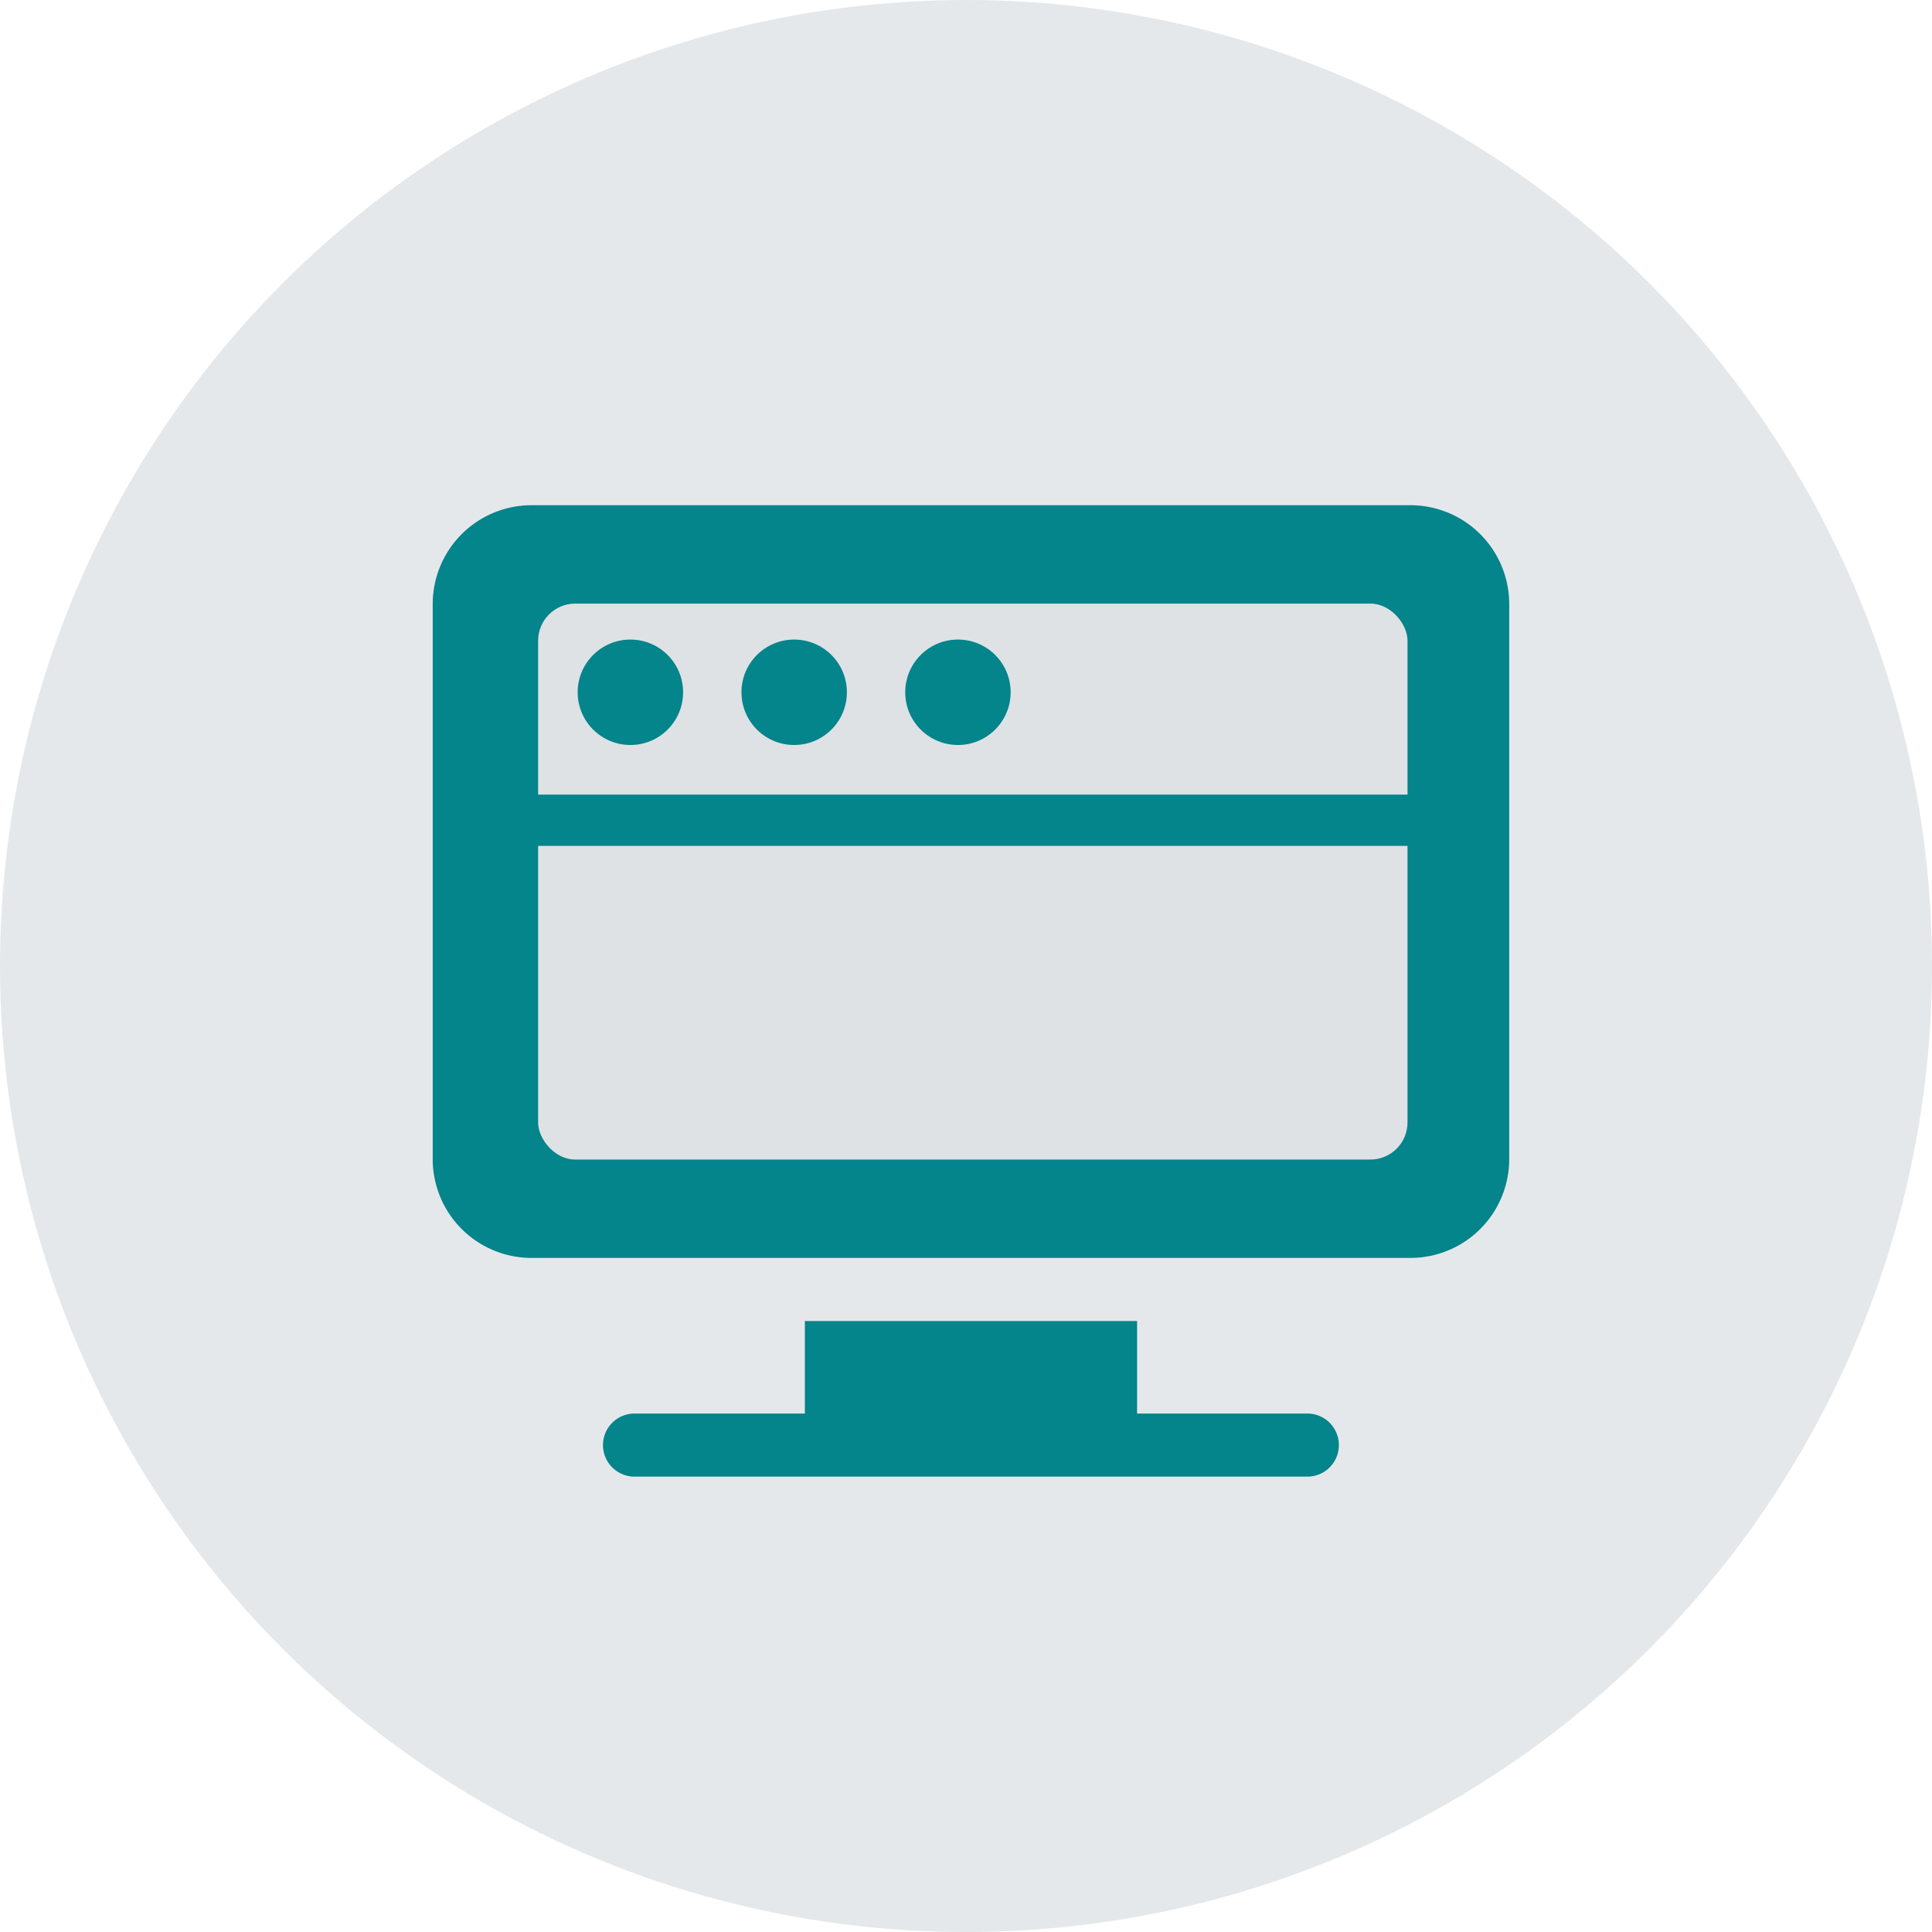 <svg xmlns="http://www.w3.org/2000/svg" width="75.385" height="75.385" viewBox="0 0 75.385 75.385">
  <g id="Group_52" data-name="Group 52" transform="translate(-420.945 -130.409)">
    <circle id="Ellipse_113" data-name="Ellipse 113" cx="37.693" cy="37.693" r="37.693" transform="translate(420.945 130.409)" fill="#e5e8eb"/>
    <path id="Path_61" data-name="Path 61" d="M468.836,178.726h-6.644v-3.61H449.229v3.61h-6.646a1.231,1.231,0,0,0,0,2.462h26.252a1.231,1.231,0,1,0,0-2.462Z" transform="translate(3.121 6.838)" fill="#04848b"/>
    <path id="Path_62" data-name="Path 62" d="M473.738,147.507H439.446a3.857,3.857,0,0,0-3.857,3.857v21.658a3.856,3.856,0,0,0,3.857,3.855h34.292a3.855,3.855,0,0,0,3.855-3.855V151.364A3.856,3.856,0,0,0,473.738,147.507Z" transform="translate(2.24 2.615)" fill="#04848b"/>
    <g id="Group_51" data-name="Group 51" transform="translate(441.471 153.961)">
      <rect id="Rectangle_101" data-name="Rectangle 101" width="33.923" height="21.693" rx="1.448" transform="translate(0.471)" fill="#dee2e5"/>
      <circle id="Ellipse_114" data-name="Ellipse 114" cx="2.057" cy="2.057" r="2.057" transform="translate(2.014 1.403)" fill="#04848b"/>
      <circle id="Ellipse_115" data-name="Ellipse 115" cx="2.057" cy="2.057" r="2.057" transform="translate(8.405 1.403)" fill="#04848b"/>
      <circle id="Ellipse_116" data-name="Ellipse 116" cx="2.057" cy="2.057" r="2.057" transform="translate(14.795 1.403)" fill="#04848b"/>
      <line id="Line_6" data-name="Line 6" x2="34.719" transform="translate(0 8.453)" fill="none" stroke="#04848b" stroke-miterlimit="10" stroke-width="2"/>
    </g>
  </g>
</svg>
